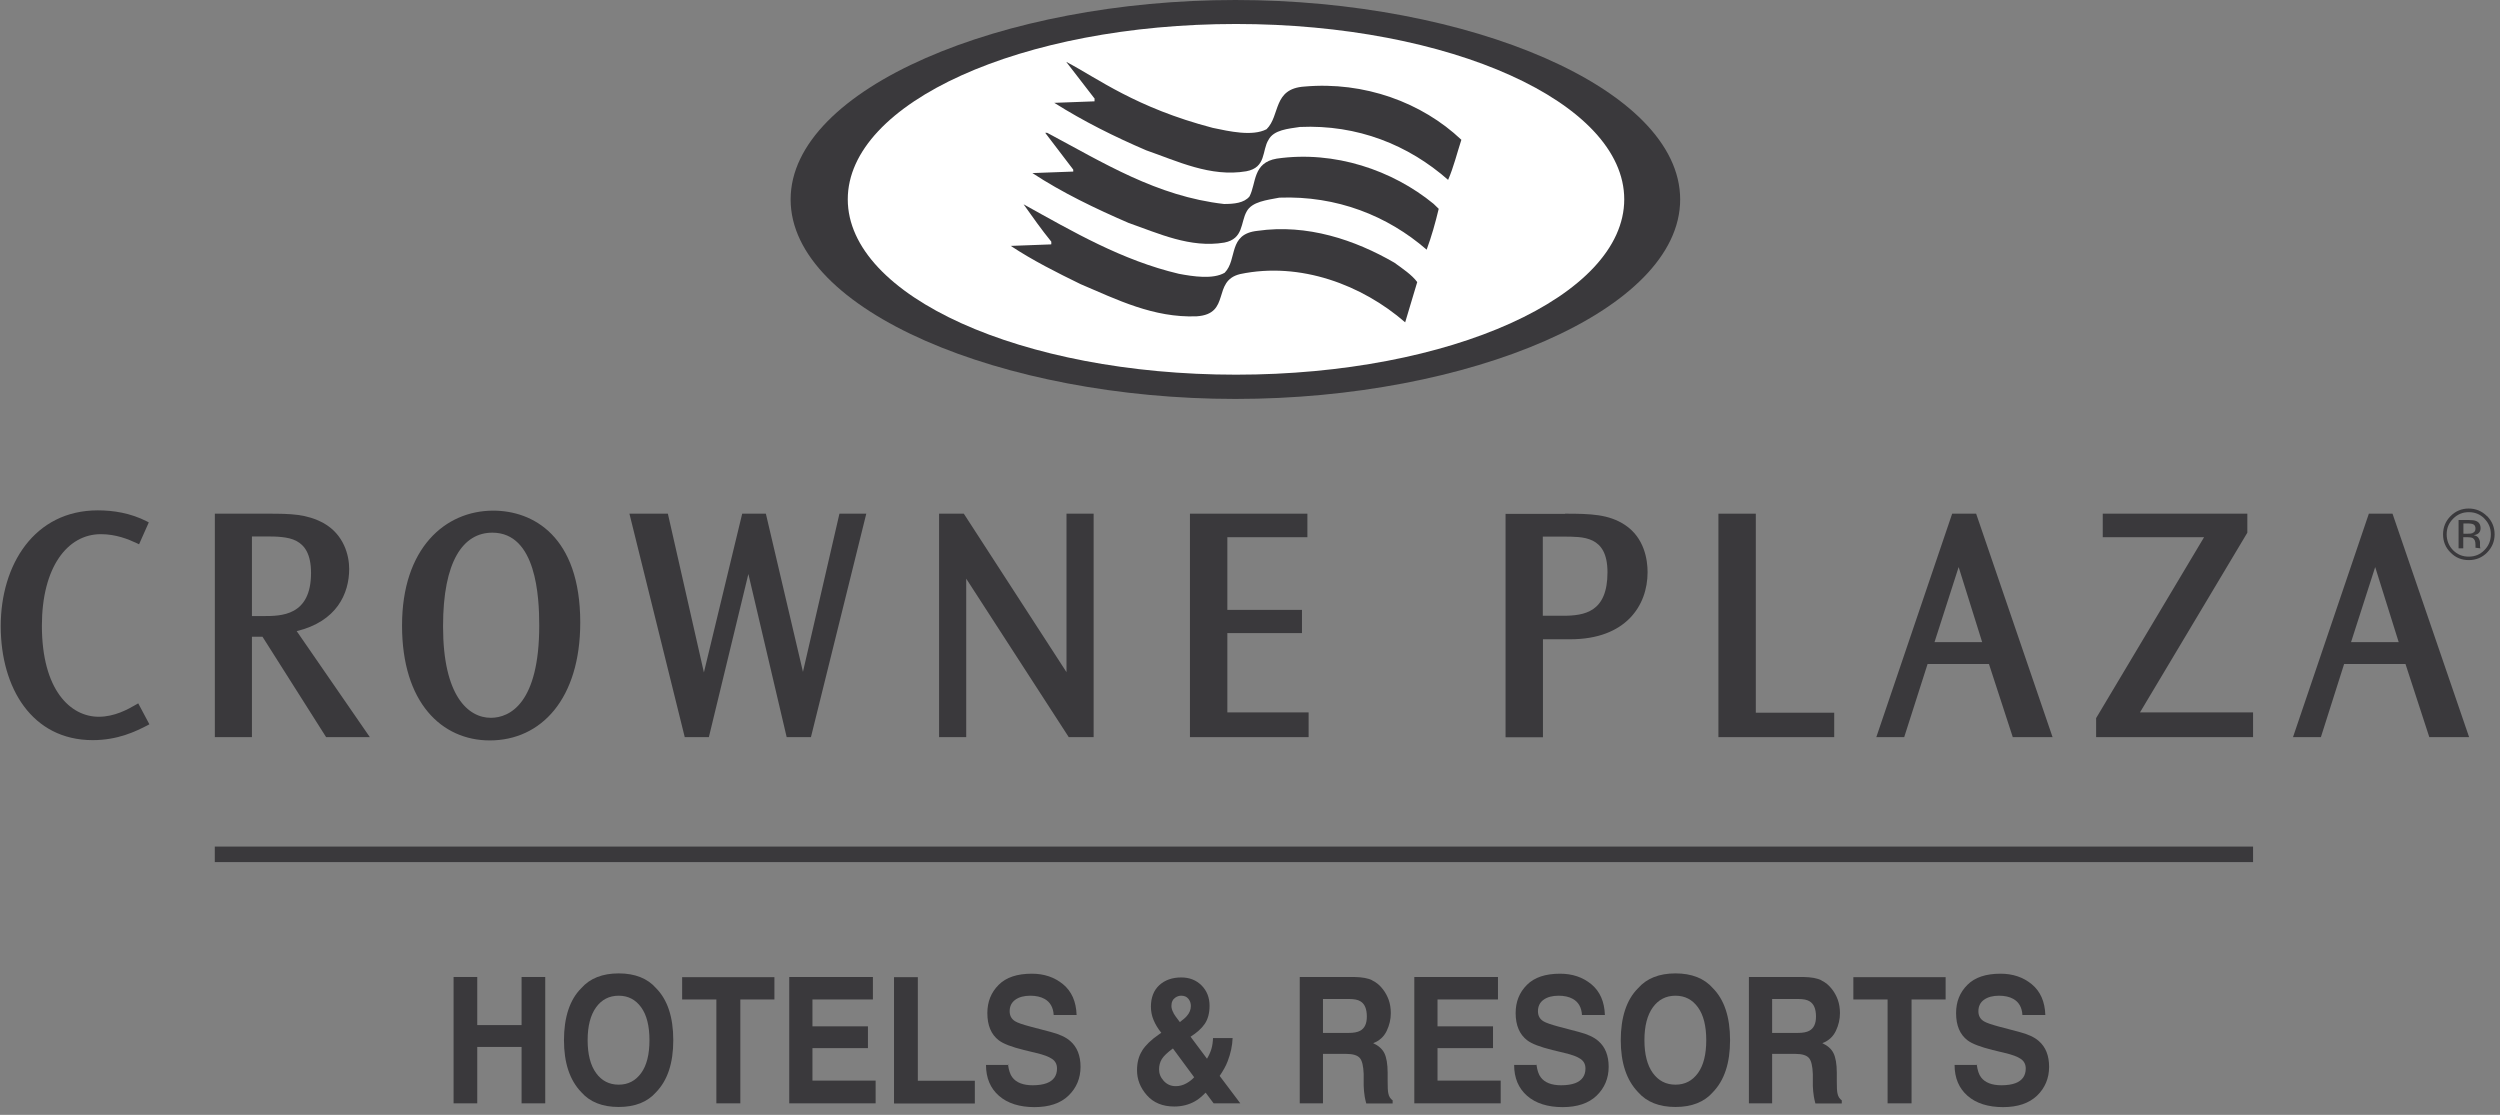 <?xml version="1.0" encoding="UTF-8"?> <svg xmlns="http://www.w3.org/2000/svg" width="148" height="66" viewBox="0 0 148 66" fill="none"><rect x="0" y="0" width="148" height="66" fill="#808080" stroke="none"/><g id="Layer_1" clip-path="url(#clip0_1767_6742)"><path id="Vector" d="M73.132 0.59C59.181 0.59 47.391 5.883 47.391 11.809C47.391 17.736 59.181 23.029 73.132 23.029C87.083 23.029 98.874 17.736 98.874 11.809C98.874 5.883 87.083 0.59 73.132 0.59Z" fill="#3A393C"></path><path id="Vector_2" d="M73.135 0C86.926 0 99.466 5.23 99.466 11.809C99.466 18.387 86.934 23.617 73.135 23.617C59.336 23.617 46.805 18.387 46.805 11.809C46.805 5.23 59.345 0 73.135 0Z" fill="#3A393C"></path><path id="Vector_3" d="M50.188 11.8C50.188 6.07 60.479 1.42 73.171 1.42C85.863 1.42 96.155 6.07 96.155 11.8C96.155 17.531 85.863 22.181 73.171 22.181C60.479 22.181 50.188 17.531 50.188 11.8Z" fill="white"></path><path id="Vector_4" d="M62.237 14.459V14.307C61.648 13.584 61.13 12.844 60.595 12.094C63.522 13.718 66.423 15.414 69.788 16.209C70.636 16.369 71.814 16.548 72.501 16.146C73.278 15.352 72.671 13.852 74.447 13.665C77.384 13.245 80.213 14.2 82.543 15.548C83.025 15.896 83.596 16.28 83.9 16.699L83.186 19.082C80.642 16.869 76.982 15.477 73.412 16.226C71.725 16.637 72.903 18.592 70.841 18.726C68.288 18.824 66.12 17.735 63.977 16.824C62.567 16.137 61.13 15.414 59.836 14.557L62.219 14.468L62.237 14.459Z" fill="#3A393C"></path><path id="Vector_5" d="M63.536 10.041L61.876 7.863H61.992C65.303 9.622 68.472 11.621 72.462 12.076C73.042 12.076 73.649 12.023 73.97 11.63C74.381 10.845 74.149 9.631 75.586 9.39C79.004 8.899 82.441 10.077 84.868 12.067L85.172 12.362C84.975 13.183 84.752 13.986 84.458 14.781C82.146 12.772 79.138 11.576 75.737 11.701C75.005 11.844 74.113 11.933 73.801 12.523C73.435 13.165 73.631 14.138 72.48 14.361C70.462 14.7 68.588 13.817 66.821 13.201C64.839 12.344 62.885 11.407 61.117 10.246L63.536 10.157V10.041Z" fill="#3A393C"></path><path id="Vector_6" d="M64.779 5.811L63.119 3.66C64.976 4.633 67.225 6.374 71.795 7.57C72.768 7.775 74.142 8.087 74.981 7.65C75.803 6.838 75.338 5.249 77.222 5.124C80.765 4.812 84.175 6.061 86.513 8.275C86.254 9.069 86.058 9.89 85.728 10.649C83.38 8.578 80.355 7.364 76.954 7.516C76.258 7.623 75.41 7.686 75.097 8.275C74.696 8.908 74.981 9.917 73.776 10.14C71.661 10.497 69.706 9.542 67.859 8.9C65.984 8.096 64.155 7.186 62.414 6.088L64.797 5.999V5.82L64.779 5.811Z" fill="#3A393C"></path><path id="Vector_7" fill-rule="evenodd" clip-rule="evenodd" d="M8.228 32.221L8.121 32.168C7.594 31.918 6.862 31.623 5.97 31.623C3.979 31.623 2.48 33.596 2.48 37.041C2.48 40.861 4.176 42.432 5.845 42.432C6.773 42.432 7.558 42.004 8.076 41.7L8.183 41.638L8.844 42.878L8.745 42.932C8.04 43.298 6.978 43.816 5.488 43.816C1.891 43.816 0.043 40.718 0.043 37.068C0.043 33.417 2.042 30.213 5.791 30.213C6.693 30.213 7.719 30.365 8.71 30.873L8.808 30.927L8.237 32.212L8.228 32.221Z" fill="#3A393C"></path><path id="Vector_8" fill-rule="evenodd" clip-rule="evenodd" d="M15.843 30.41C17.244 30.41 18.146 30.428 19.145 30.963C20.368 31.642 20.672 32.892 20.672 33.677C20.672 35.159 19.922 36.792 17.565 37.363L21.894 43.638H19.306L15.539 37.694H14.915V43.638H12.719V30.41H15.843ZM14.915 31.767V36.471H15.584C16.637 36.471 18.413 36.471 18.413 33.918C18.413 32.802 18.038 32.285 17.547 32.026C17.298 31.892 17.003 31.829 16.682 31.794C16.36 31.758 16.039 31.758 15.727 31.758H14.915V31.767Z" fill="#3A393C"></path><path id="Vector_9" fill-rule="evenodd" clip-rule="evenodd" d="M23.801 37.023C23.801 32.462 26.345 30.23 29.201 30.23C31.539 30.23 34.351 31.73 34.351 36.853C34.351 41.37 32.039 43.833 28.995 43.833C26.148 43.833 23.801 41.593 23.801 37.041V37.023ZM26.229 37.094C26.229 41.2 27.719 42.494 29.058 42.494C30.192 42.494 31.923 41.62 31.923 37.032C31.923 35.336 31.753 31.534 29.147 31.534C27.416 31.534 26.229 33.221 26.229 37.068V37.085V37.094Z" fill="#3A393C"></path><path id="Vector_10" fill-rule="evenodd" clip-rule="evenodd" d="M39.538 30.41L41.671 39.809L43.938 30.41H45.339L47.535 39.773L49.695 30.41H51.284L48.008 43.638H46.571L44.304 33.98L41.965 43.638H40.537L37.262 30.41H39.538Z" fill="#3A393C"></path><path id="Vector_11" fill-rule="evenodd" clip-rule="evenodd" d="M57.058 30.41L63.136 39.791V30.41H64.743V43.638H63.27L57.2 34.257V43.638H55.594V30.41H57.058Z" fill="#3A393C"></path><path id="Vector_12" fill-rule="evenodd" clip-rule="evenodd" d="M77.398 30.41V31.803H72.659V36.105H77.077V37.479H72.659V42.174H77.47V43.638H70.445V30.41H77.398Z" fill="#3A393C"></path><path id="Vector_13" fill-rule="evenodd" clip-rule="evenodd" d="M92.646 30.41C94.181 30.41 95.234 30.446 96.189 31.071C97.358 31.838 97.537 33.159 97.537 33.873C97.537 35.855 96.243 37.845 92.958 37.845H91.343V43.647H89.129V30.419H92.654L92.646 30.41ZM91.334 31.767V36.453H92.521C93.806 36.453 95.163 36.239 95.163 33.882C95.163 32.767 94.788 32.258 94.288 32.008C94.038 31.883 93.743 31.82 93.44 31.794C93.128 31.767 92.815 31.767 92.521 31.767H91.334Z" fill="#3A393C"></path><path id="Vector_14" fill-rule="evenodd" clip-rule="evenodd" d="M103.944 30.41V42.192H108.585V43.638H101.73V30.41H103.944Z" fill="#3A393C"></path><path id="Vector_15" fill-rule="evenodd" clip-rule="evenodd" d="M116.987 30.41L121.512 43.638H119.156L117.746 39.309H114.113L112.729 43.638H111.078L115.568 30.41H116.978H116.987ZM114.523 38.015H117.344L115.952 33.57L114.523 38.015Z" fill="#3A393C"></path><path id="Vector_16" fill-rule="evenodd" clip-rule="evenodd" d="M133.042 30.41V31.535L126.687 42.174H133.381V43.638H124.09V42.513L130.481 31.803H124.483V30.41H133.042Z" fill="#3A393C"></path><path id="Vector_17" fill-rule="evenodd" clip-rule="evenodd" d="M141.637 30.41L146.171 43.638H143.815L142.405 39.309H138.772L137.397 43.638H135.746L140.236 30.41H141.646H141.637ZM139.182 38.015H142.003L140.611 33.57L139.182 38.015Z" fill="#3A393C"></path><path id="Vector_18" d="M133.381 50.117H12.715V51.036H133.381V50.117Z" fill="#3A393C"></path><path id="Vector_19" fill-rule="evenodd" clip-rule="evenodd" d="M145.53 32.462H145.825V31.801H146.057C146.209 31.801 146.325 31.819 146.387 31.855C146.494 31.917 146.548 32.042 146.548 32.239V32.426L146.842 32.462C146.825 32.426 146.825 32.399 146.816 32.355C146.816 32.31 146.816 32.266 146.816 32.23V32.105C146.816 32.025 146.78 31.935 146.726 31.846C146.664 31.757 146.566 31.703 146.441 31.685C146.539 31.668 146.628 31.641 146.682 31.605C146.789 31.534 146.851 31.427 146.851 31.275C146.851 31.061 146.762 30.918 146.593 30.846C146.494 30.802 146.343 30.784 146.137 30.784H145.548V32.462H145.53ZM146.378 31.56C146.316 31.587 146.227 31.596 146.102 31.596H145.834V30.989H146.084C146.244 30.989 146.369 31.007 146.441 31.052C146.512 31.096 146.548 31.177 146.548 31.293C146.548 31.427 146.494 31.507 146.378 31.551V31.56ZM147.226 30.552C146.932 30.257 146.566 30.105 146.146 30.105C145.727 30.105 145.37 30.257 145.075 30.552C144.781 30.846 144.629 31.212 144.629 31.632C144.629 32.051 144.772 32.417 145.075 32.712C145.37 33.015 145.727 33.158 146.155 33.158C146.584 33.158 146.941 33.006 147.235 32.712C147.53 32.408 147.681 32.051 147.681 31.632C147.681 31.212 147.53 30.855 147.235 30.552H147.226ZM147.075 30.703C147.333 30.962 147.458 31.266 147.458 31.632C147.458 31.998 147.333 32.31 147.075 32.569C146.825 32.828 146.512 32.953 146.146 32.953C145.78 32.953 145.477 32.828 145.218 32.569C144.968 32.31 144.843 31.998 144.843 31.632C144.843 31.266 144.968 30.962 145.227 30.703C145.486 30.445 145.789 30.32 146.155 30.32C146.521 30.32 146.825 30.445 147.083 30.703H147.075Z" fill="#3A393C"></path><path id="Vector_20" d="M26.852 65.318V57.838H28.253V60.685H30.877V57.838H32.278V65.318H30.877V61.979H28.253V65.318H26.852Z" fill="#3A393C"></path><path id="Vector_21" d="M38.84 64.658C38.331 65.239 37.591 65.533 36.627 65.533C35.663 65.533 34.922 65.239 34.413 64.658C33.726 63.944 33.387 62.918 33.387 61.579C33.387 60.24 33.726 59.178 34.413 58.5C34.922 57.919 35.663 57.625 36.627 57.625C37.591 57.625 38.331 57.919 38.84 58.5C39.519 59.187 39.858 60.213 39.858 61.579C39.858 62.945 39.519 63.953 38.84 64.658ZM37.957 63.525C38.287 63.07 38.448 62.418 38.448 61.579C38.448 60.74 38.287 60.089 37.957 59.633C37.626 59.178 37.189 58.946 36.627 58.946C36.064 58.946 35.618 59.178 35.288 59.633C34.958 60.089 34.788 60.74 34.788 61.579C34.788 62.418 34.958 63.07 35.288 63.525C35.618 63.98 36.064 64.212 36.627 64.212C37.189 64.212 37.626 63.98 37.957 63.525Z" fill="#3A393C"></path><path id="Vector_22" d="M45.845 57.848V59.169H43.828V65.318H42.409V59.169H40.383V57.848H45.854H45.845Z" fill="#3A393C"></path><path id="Vector_23" d="M51.667 59.168H48.097V60.757H51.382V62.051H48.097V63.97H51.837V65.318H46.723V57.838H51.676V59.159L51.667 59.168Z" fill="#3A393C"></path><path id="Vector_24" d="M52.926 57.848H54.336V63.98H57.71V65.327H52.926V57.848Z" fill="#3A393C"></path><path id="Vector_25" d="M59.674 63.016C59.719 63.355 59.799 63.614 59.933 63.783C60.165 64.087 60.567 64.248 61.138 64.248C61.477 64.248 61.754 64.203 61.968 64.123C62.37 63.971 62.575 63.676 62.575 63.257C62.575 63.007 62.477 62.819 62.281 62.686C62.084 62.552 61.772 62.436 61.343 62.337L60.611 62.159C59.889 61.98 59.398 61.793 59.13 61.588C58.675 61.24 58.451 60.704 58.451 59.972C58.451 59.303 58.675 58.749 59.121 58.303C59.567 57.857 60.219 57.643 61.084 57.643C61.807 57.643 62.423 57.848 62.932 58.267C63.441 58.687 63.709 59.294 63.735 60.088H62.379C62.352 59.642 62.173 59.321 61.834 59.133C61.611 59.008 61.325 58.946 60.995 58.946C60.62 58.946 60.326 59.026 60.103 59.187C59.88 59.347 59.772 59.579 59.772 59.865C59.772 60.133 59.88 60.329 60.103 60.463C60.245 60.552 60.54 60.651 61.004 60.776L62.191 61.088C62.709 61.222 63.102 61.4 63.361 61.632C63.762 61.98 63.968 62.489 63.968 63.159C63.968 63.828 63.727 64.408 63.253 64.863C62.78 65.319 62.102 65.542 61.236 65.542C60.37 65.542 59.648 65.319 59.139 64.872C58.63 64.426 58.371 63.819 58.371 63.043H59.719L59.674 63.016Z" fill="#3A393C"></path><path id="Vector_26" d="M67.616 62.194C67.821 61.873 68.151 61.551 68.607 61.239L68.749 61.141C68.553 60.9 68.401 60.65 68.294 60.391C68.187 60.141 68.134 59.873 68.134 59.597C68.134 59.052 68.303 58.624 68.633 58.32C68.964 58.017 69.401 57.865 69.928 57.865C70.41 57.865 70.811 58.017 71.133 58.338C71.445 58.651 71.606 59.052 71.606 59.543C71.606 59.981 71.508 60.338 71.32 60.614C71.133 60.891 70.847 61.141 70.481 61.373L71.454 62.676C71.561 62.498 71.65 62.31 71.713 62.105C71.775 61.9 71.802 61.676 71.811 61.453H72.971C72.954 61.909 72.855 62.364 72.677 62.828C72.579 63.087 72.418 63.381 72.204 63.694L73.427 65.318H71.847L71.374 64.684C71.142 64.916 70.936 65.095 70.731 65.202C70.383 65.398 69.972 65.506 69.517 65.506C68.83 65.506 68.285 65.282 67.893 64.836C67.5 64.39 67.312 63.899 67.312 63.355C67.312 62.908 67.411 62.516 67.616 62.203V62.194ZM68.892 63.988C69.08 64.194 69.312 64.301 69.606 64.301C69.821 64.301 70.026 64.247 70.222 64.14C70.419 64.033 70.57 63.908 70.695 63.774L69.437 62.069C69.107 62.31 68.883 62.524 68.776 62.703C68.669 62.882 68.616 63.087 68.616 63.31C68.616 63.56 68.705 63.783 68.892 63.988ZM69.472 59.981C69.526 60.079 69.651 60.257 69.847 60.507C70.035 60.364 70.178 60.248 70.258 60.15C70.419 59.972 70.499 59.766 70.499 59.552C70.499 59.4 70.454 59.258 70.356 59.133C70.258 59.008 70.115 58.945 69.928 58.945C69.812 58.945 69.696 58.981 69.588 59.052C69.428 59.16 69.348 59.32 69.348 59.552C69.348 59.686 69.392 59.829 69.481 59.981H69.472Z" fill="#3A393C"></path><path id="Vector_27" d="M81.239 58.043C81.489 58.159 81.694 58.338 81.872 58.57C82.015 58.757 82.131 58.971 82.212 59.195C82.292 59.427 82.336 59.685 82.336 59.98C82.336 60.337 82.256 60.685 82.095 61.024C81.935 61.364 81.667 61.613 81.292 61.756C81.605 61.899 81.828 62.095 81.953 62.345C82.078 62.595 82.149 62.988 82.149 63.515V64.014C82.149 64.354 82.158 64.586 82.185 64.711C82.22 64.907 82.31 65.05 82.444 65.139V65.326H80.882C80.837 65.157 80.81 65.032 80.792 64.925C80.757 64.72 80.739 64.505 80.73 64.282V63.586C80.712 63.113 80.641 62.792 80.498 62.631C80.355 62.47 80.087 62.39 79.694 62.39H78.32V65.318H76.945V57.838H80.176C80.641 57.847 80.989 57.909 81.239 58.034V58.043ZM78.32 59.141V61.149H79.837C80.141 61.149 80.364 61.105 80.516 61.024C80.783 60.882 80.917 60.605 80.917 60.185C80.917 59.73 80.792 59.427 80.533 59.275C80.391 59.186 80.168 59.141 79.882 59.141H78.32Z" fill="#3A393C"></path><path id="Vector_28" d="M88.671 59.168H85.101V60.757H88.386V62.051H85.101V63.97H88.841V65.318H83.727V57.838H88.68V59.159L88.671 59.168Z" fill="#3A393C"></path><path id="Vector_29" d="M90.958 63.016C91.002 63.355 91.083 63.614 91.217 63.783C91.449 64.087 91.85 64.248 92.421 64.248C92.761 64.248 93.037 64.203 93.252 64.123C93.653 63.971 93.859 63.676 93.859 63.257C93.859 63.007 93.76 62.819 93.564 62.686C93.368 62.552 93.055 62.436 92.627 62.337L91.895 62.159C91.172 61.98 90.681 61.793 90.413 61.588C89.958 61.24 89.726 60.704 89.726 59.972C89.726 59.303 89.949 58.749 90.395 58.303C90.842 57.857 91.493 57.643 92.359 57.643C93.082 57.643 93.698 57.848 94.207 58.267C94.715 58.687 94.983 59.294 95.01 60.088H93.653C93.626 59.642 93.448 59.321 93.109 59.133C92.886 59.008 92.6 58.946 92.27 58.946C91.895 58.946 91.6 59.026 91.377 59.187C91.154 59.347 91.047 59.579 91.047 59.865C91.047 60.133 91.154 60.329 91.377 60.463C91.52 60.552 91.815 60.651 92.27 60.776L93.457 61.088C93.975 61.222 94.367 61.4 94.626 61.632C95.028 61.98 95.233 62.489 95.233 63.159C95.233 63.828 94.992 64.408 94.519 64.863C94.046 65.319 93.368 65.542 92.502 65.542C91.636 65.542 90.913 65.319 90.404 64.872C89.896 64.426 89.637 63.819 89.637 63.043H90.984L90.958 63.016Z" fill="#3A393C"></path><path id="Vector_30" d="M101.403 64.658C100.894 65.239 100.153 65.533 99.189 65.533C98.225 65.533 97.484 65.239 96.976 64.658C96.288 63.944 95.949 62.918 95.949 61.579C95.949 60.24 96.288 59.178 96.976 58.5C97.484 57.919 98.225 57.625 99.189 57.625C100.153 57.625 100.894 57.919 101.403 58.5C102.081 59.187 102.42 60.213 102.42 61.579C102.42 62.945 102.081 63.953 101.403 64.658ZM100.519 63.525C100.849 63.07 101.01 62.418 101.01 61.579C101.01 60.74 100.849 60.089 100.519 59.633C100.189 59.178 99.751 58.946 99.189 58.946C98.627 58.946 98.181 59.178 97.85 59.633C97.52 60.089 97.35 60.74 97.35 61.579C97.35 62.418 97.52 63.07 97.85 63.525C98.181 63.98 98.627 64.212 99.189 64.212C99.751 64.212 100.189 63.98 100.519 63.525Z" fill="#3A393C"></path><path id="Vector_31" d="M107.828 58.043C108.078 58.159 108.284 58.338 108.462 58.57C108.605 58.757 108.721 58.971 108.801 59.195C108.882 59.427 108.926 59.685 108.926 59.98C108.926 60.337 108.846 60.685 108.685 61.024C108.525 61.364 108.257 61.613 107.882 61.756C108.194 61.899 108.417 62.095 108.542 62.345C108.667 62.595 108.739 62.988 108.739 63.515V64.014C108.739 64.354 108.748 64.586 108.775 64.711C108.81 64.907 108.899 65.05 109.033 65.139V65.326H107.471C107.427 65.157 107.4 65.032 107.382 64.925C107.346 64.72 107.329 64.505 107.32 64.282V63.586C107.302 63.113 107.23 62.792 107.088 62.631C106.945 62.47 106.677 62.39 106.284 62.39H104.91V65.318H103.535V57.838H106.766C107.23 57.847 107.578 57.909 107.828 58.034V58.043ZM104.91 59.141V61.149H106.427C106.731 61.149 106.954 61.105 107.105 61.024C107.373 60.882 107.507 60.605 107.507 60.185C107.507 59.73 107.382 59.427 107.123 59.275C106.98 59.186 106.757 59.141 106.472 59.141H104.91Z" fill="#3A393C"></path><path id="Vector_32" d="M115.181 57.848V59.169H113.164V65.318H111.745V59.169H109.719V57.848H115.19H115.181Z" fill="#3A393C"></path><path id="Vector_33" d="M117.023 63.016C117.068 63.355 117.148 63.614 117.282 63.783C117.514 64.087 117.916 64.248 118.487 64.248C118.826 64.248 119.103 64.203 119.317 64.123C119.719 63.971 119.924 63.676 119.924 63.257C119.924 63.007 119.826 62.819 119.629 62.686C119.433 62.552 119.121 62.436 118.692 62.337L117.96 62.159C117.246 61.98 116.746 61.793 116.479 61.588C116.023 61.24 115.8 60.704 115.8 59.972C115.8 59.303 116.023 58.749 116.47 58.303C116.916 57.857 117.567 57.643 118.433 57.643C119.156 57.643 119.772 57.848 120.281 58.267C120.79 58.687 121.057 59.294 121.084 60.088H119.727C119.701 59.642 119.522 59.321 119.183 59.133C118.96 59.008 118.674 58.946 118.344 58.946C117.969 58.946 117.675 59.026 117.451 59.187C117.228 59.347 117.121 59.579 117.121 59.865C117.121 60.133 117.228 60.329 117.451 60.463C117.594 60.552 117.889 60.651 118.344 60.776L119.531 61.088C120.049 61.222 120.442 61.4 120.7 61.632C121.102 61.98 121.307 62.489 121.307 63.159C121.307 63.828 121.066 64.408 120.593 64.863C120.111 65.319 119.442 65.542 118.576 65.542C117.71 65.542 116.987 65.319 116.479 64.872C115.97 64.426 115.711 63.819 115.711 63.043H117.059L117.023 63.016Z" fill="#3A393C"></path></g><defs><clipPath id="clip0_1767_6742"><rect width="148" height="66" fill="white"></rect></clipPath></defs></svg> 